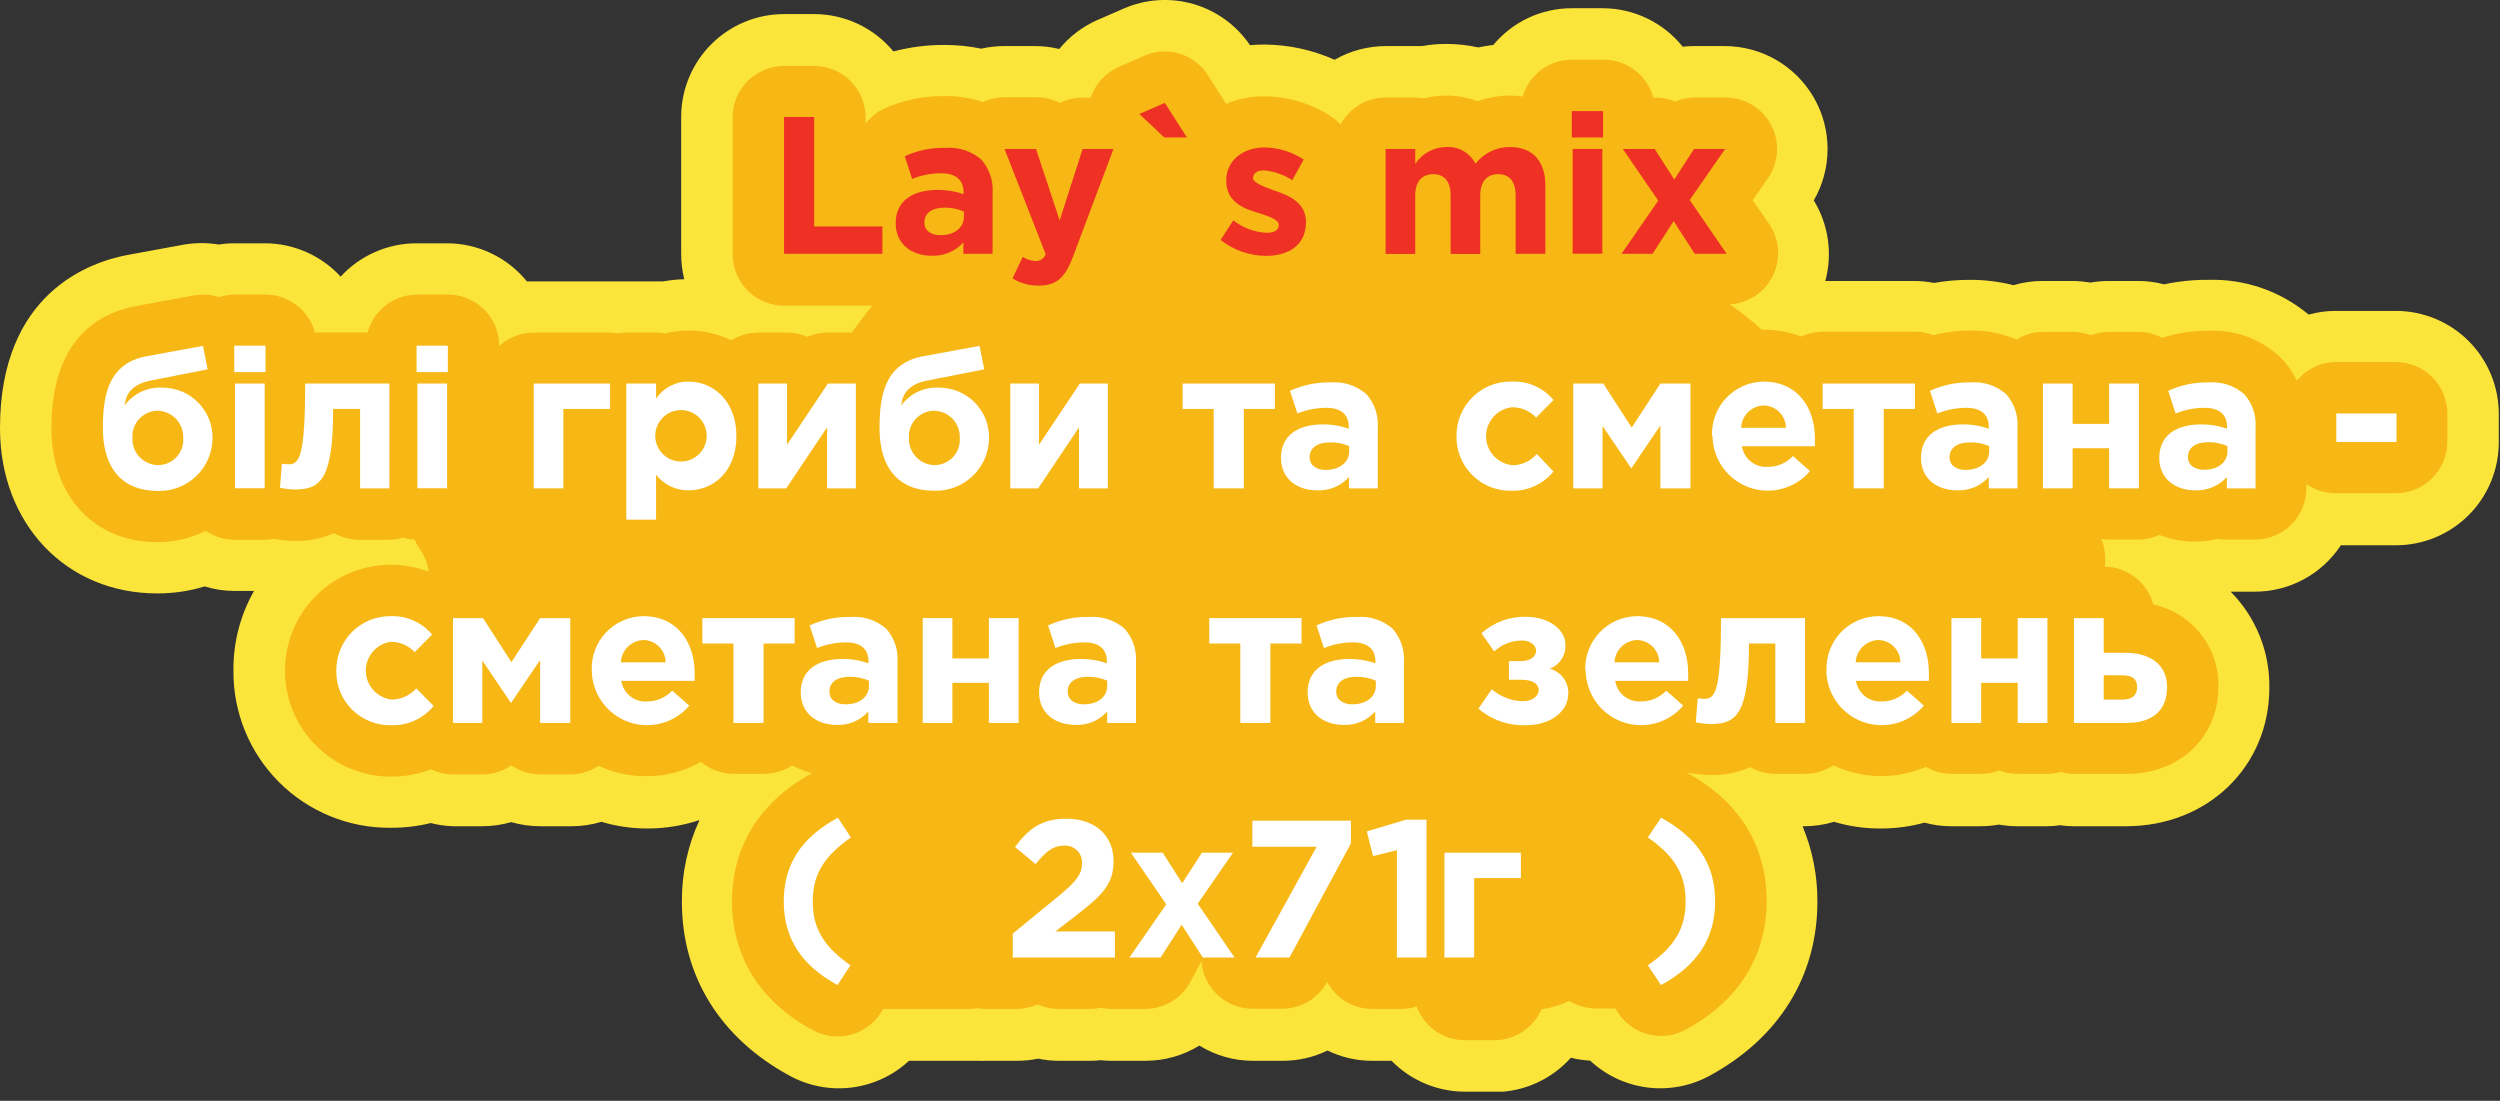 <svg width="243" height="107" viewBox="0 0 243 107" fill="none" xmlns="http://www.w3.org/2000/svg">
<rect x="0" y="0" width="243" height="107" fill="#333333" stroke="none"/>
<g clip-path="url(#clip0)">
<path d="M142.41 106.11C141.079 106.111 139.76 105.846 138.532 105.331C137.305 104.816 136.192 104.061 135.26 103.11H133.4C131.886 103.116 130.391 102.774 129.03 102.11C127.669 102.774 126.174 103.116 124.66 103.11H121.78C119.943 103.11 118.142 102.597 116.58 101.63C115.004 102.599 113.19 103.111 111.34 103.11H108C107.666 103.109 107.332 103.089 107 103.05C106.668 103.089 106.334 103.109 106 103.11H102.91C102.238 103.107 101.568 103.037 100.91 102.9C100.232 103.041 99.542 103.111 98.85 103.11H95.85C95.59 103.125 95.33 103.125 95.07 103.11C94.85 103.11 94.61 103.11 94.35 103.11H88.35C86.816 104.535 84.873 105.443 82.795 105.705C80.718 105.967 78.61 105.57 76.77 104.57C70 100.9 66.28 94.89 66.28 87.65C66.257 84.909 66.841 82.198 67.99 79.71C66.378 80.249 64.69 80.526 62.99 80.53C61.456 80.538 59.93 80.32 58.46 79.88C57.526 80.163 56.556 80.308 55.58 80.31H52.5C51.549 80.308 50.603 80.174 49.69 79.91C48.777 80.174 47.831 80.308 46.88 80.31H44C43.281 80.285 42.566 80.181 41.87 80C40.6 80.31 39.297 80.465 37.99 80.46C35.975 80.481 33.976 80.1 32.11 79.339C30.244 78.578 28.549 77.451 27.123 76.026C25.698 74.602 24.572 72.906 23.811 71.04C23.05 69.174 22.669 67.175 22.69 65.16C22.666 62.456 23.356 59.793 24.69 57.44H22.84C21.84 57.445 20.845 57.297 19.89 57C18.409 57.453 16.869 57.682 15.32 57.68C6.44 57.7 0 50.93 0 41.62C0 28.48 8.72 25.46 12.46 24.77L17.91 23.77C19.022 23.584 20.158 23.584 21.27 23.77C21.766 23.69 22.268 23.65 22.77 23.65H25.77C27.151 23.654 28.516 23.944 29.779 24.502C31.043 25.059 32.176 25.872 33.11 26.89C34.044 25.872 35.178 25.059 36.441 24.502C37.704 23.944 39.069 23.654 40.45 23.65H43.45C44.937 23.651 46.406 23.983 47.748 24.624C49.09 25.264 50.273 26.195 51.21 27.35H51.8H59.3C59.58 27.35 59.85 27.35 60.09 27.35C60.33 27.35 60.6 27.35 60.88 27.35H63.77C63.997 27.35 64.227 27.35 64.46 27.35C65.137 27.23 65.822 27.16 66.51 27.14C66.313 26.345 66.213 25.529 66.21 24.71V11.37C66.21 8.718 67.264 6.174 69.139 4.299C71.014 2.424 73.558 1.37 76.21 1.37H79.14C80.612 1.371 82.065 1.697 83.396 2.325C84.727 2.952 85.903 3.866 86.84 5C88.472 4.571 90.153 4.359 91.84 4.37C93.026 4.367 94.209 4.487 95.37 4.73C96.095 4.566 96.836 4.482 97.58 4.48H100.64C101.405 4.48 102.167 4.571 102.91 4.75H102.97C103.973 3.528 105.251 2.562 106.7 1.93L109.23 0.83C111.369 -0.101 113.767 -0.255 116.008 0.395C118.248 1.045 120.191 2.458 121.5 4.39C121.96 4.35 122.42 4.33 122.88 4.33C125.238 4.342 127.568 4.846 129.72 5.81C131.241 4.936 132.966 4.477 134.72 4.48H137.6H138.2C138.996 4.339 139.802 4.269 140.61 4.27C141.643 4.272 142.672 4.386 143.68 4.61C144.173 4.51 144.663 4.43 145.15 4.37C146.081 3.25 147.247 2.35 148.566 1.733C149.885 1.116 151.324 0.797 152.78 0.8H155.78C157.274 0.803 158.748 1.14 160.094 1.787C161.441 2.435 162.625 3.375 163.56 4.54C163.912 4.5 164.266 4.48 164.62 4.48H167.62C169.377 4.477 171.104 4.936 172.627 5.812C174.15 6.689 175.415 7.951 176.295 9.471C177.175 10.992 177.639 12.718 177.64 14.475C177.641 16.232 177.179 17.958 176.3 19.48C177.009 20.64 177.474 21.933 177.667 23.28C177.86 24.626 177.776 25.997 177.42 27.31H186.07C186.708 27.314 187.344 27.377 187.97 27.5C189.129 27.298 190.303 27.198 191.48 27.2C192.906 27.196 194.327 27.371 195.71 27.72C196.619 27.449 197.562 27.311 198.51 27.31H201.4C201.997 27.313 202.592 27.367 203.18 27.47C203.764 27.366 204.357 27.313 204.95 27.31H207.84C208.688 27.309 209.531 27.42 210.35 27.64C211.76 27.337 213.198 27.189 214.64 27.2C218.197 27.093 221.67 28.296 224.4 30.58C225.256 30.339 226.141 30.218 227.03 30.22H232.88C235.532 30.22 238.076 31.274 239.951 33.149C241.826 35.024 242.88 37.568 242.88 40.22V43C242.88 44.313 242.621 45.614 242.119 46.827C241.616 48.04 240.88 49.142 239.951 50.071C239.022 51 237.92 51.736 236.707 52.239C235.494 52.741 234.193 53 232.88 53H227.53C226.621 54.385 225.382 55.521 223.924 56.309C222.467 57.096 220.836 57.509 219.18 57.51H216.82C218.036 58.739 218.995 60.197 219.641 61.801C220.287 63.405 220.606 65.121 220.58 66.85C220.58 74.52 214.58 80.31 206.66 80.31H201.53C201.098 80.311 200.667 80.277 200.24 80.21C199.813 80.277 199.382 80.311 198.95 80.31H196.06C195.467 80.307 194.874 80.254 194.29 80.15C193.702 80.253 193.107 80.307 192.51 80.31H189.62C188.755 80.309 187.894 80.191 187.06 79.96C185.672 80.342 184.239 80.534 182.8 80.53C181.266 80.538 179.74 80.319 178.27 79.88C177.336 80.163 176.366 80.308 175.39 80.31H175.21C176.178 82.635 176.667 85.132 176.65 87.65C176.65 94.89 172.92 100.9 166.16 104.57C164.316 105.572 162.203 105.968 160.121 105.702C158.039 105.437 156.094 104.523 154.56 103.09C153.929 103.062 153.302 102.968 152.69 102.81C151.753 103.859 150.605 104.699 149.321 105.275C148.038 105.851 146.647 106.149 145.24 106.15L142.41 106.11Z" fill="#FCE53B"/>
<path d="M84.7 80.7C84.008 80.752 83.312 80.665 82.653 80.445C81.995 80.226 81.386 79.877 80.863 79.42C80.34 78.963 79.914 78.407 79.608 77.784C79.302 77.161 79.123 76.483 79.081 75.79C79.039 75.097 79.135 74.402 79.364 73.747C79.593 73.091 79.95 72.488 80.415 71.971C80.879 71.455 81.441 71.036 82.069 70.739C82.696 70.442 83.376 70.272 84.07 70.24H84.41H84.6H85.65C86.818 70.242 87.949 70.652 88.846 71.4C89.743 72.148 90.35 73.186 90.561 74.335C90.773 75.484 90.575 76.67 90.003 77.689C89.431 78.707 88.521 79.493 87.43 79.91C87.272 79.97 87.119 80.04 86.97 80.12C86.27 80.491 85.492 80.689 84.7 80.7V80.7Z" fill="#F7B714"/>
<path d="M155.25 85.55C154.578 85.55 153.913 85.415 153.294 85.152C152.676 84.889 152.117 84.504 151.65 84.02C151.241 83.591 150.747 83.251 150.2 83.022C149.652 82.793 149.063 82.68 148.47 82.69C148.133 82.695 147.797 82.739 147.47 82.82C147.071 82.92 146.661 82.971 146.25 82.97C145.948 82.968 145.647 82.942 145.35 82.89H142.56H142.44C141.923 82.97 141.397 82.97 140.88 82.89H140.76H133.4C132.931 83.427 132.353 83.857 131.705 84.151C131.057 84.446 130.353 84.599 129.64 84.6C129.053 84.605 128.471 84.503 127.92 84.3C126.974 83.949 126.156 83.32 125.574 82.495C124.993 81.671 124.674 80.689 124.66 79.68C123.629 79.476 122.688 78.953 121.971 78.184C121.254 77.415 120.798 76.439 120.668 75.396C120.537 74.353 120.738 73.296 121.243 72.373C121.748 71.451 122.531 70.712 123.48 70.26H123.57C124.323 69.77 125.194 69.492 126.091 69.455C126.989 69.418 127.88 69.624 128.67 70.05C129.262 70.362 129.922 70.52 130.59 70.51C130.967 70.514 131.344 70.471 131.71 70.38C132.088 70.297 132.473 70.253 132.86 70.25C133.128 70.249 133.396 70.272 133.66 70.32H136.46C136.833 69.711 137.332 69.189 137.924 68.788C138.515 68.388 139.186 68.119 139.89 68C140.165 67.96 140.442 67.94 140.72 67.94C141.864 67.922 142.979 68.296 143.88 69C145.146 70.003 146.726 70.524 148.34 70.47C149.309 70.495 150.265 70.238 151.09 69.73C151.886 69.212 152.812 68.932 153.761 68.921C154.711 68.91 155.643 69.17 156.45 69.67C157.195 70.116 158.034 70.383 158.9 70.45C159.911 70.538 160.872 70.932 161.654 71.579C162.435 72.227 163.002 73.096 163.278 74.073C163.553 75.05 163.525 76.088 163.197 77.048C162.869 78.008 162.256 78.846 161.44 79.45L160.17 81.36C159.97 82.52 159.367 83.573 158.467 84.332C157.567 85.091 156.428 85.508 155.25 85.51V85.55Z" fill="#F7B714"/>
<path d="M148.34 75.49C150.278 75.515 152.182 74.977 153.82 73.94C155.238 74.809 156.842 75.326 158.5 75.45C158.021 75.797 157.607 76.227 157.28 76.72L156 78.64C155.617 79.217 155.358 79.868 155.24 80.55C154.364 79.637 153.311 78.912 152.145 78.42C150.98 77.928 149.725 77.68 148.46 77.69C147.698 77.687 146.939 77.781 146.2 77.97C145.901 77.909 145.596 77.879 145.29 77.88H142.4C142.135 77.886 141.871 77.913 141.61 77.96C141.349 77.913 141.085 77.886 140.82 77.88H133.4C132.69 77.885 131.99 78.041 131.345 78.337C130.7 78.634 130.126 79.064 129.66 79.6C129.644 78.459 129.239 77.358 128.512 76.48C127.784 75.601 126.778 74.998 125.66 74.77C125.894 74.66 126.121 74.537 126.34 74.4C127.66 75.104 129.134 75.469 130.63 75.46C131.394 75.461 132.156 75.374 132.9 75.2C133.168 75.244 133.439 75.267 133.71 75.27H136.5C137.354 75.267 138.192 75.046 138.936 74.628C139.68 74.21 140.305 73.608 140.75 72.88C142.899 74.607 145.583 75.53 148.34 75.49V75.49Z" fill="#F7B714"/>
<path d="M119.63 80.36C118.819 80.362 118.019 80.166 117.3 79.79H117.24H112.5C111.362 79.795 110.257 79.412 109.366 78.704C108.476 77.996 107.853 77.006 107.601 75.896C107.35 74.787 107.484 73.625 107.982 72.602C108.48 71.579 109.312 70.756 110.34 70.27V67.06C110.34 65.734 110.867 64.462 111.804 63.525C112.742 62.587 114.014 62.06 115.34 62.06C116.107 62.059 116.864 62.237 117.55 62.58L117.76 62.69C118.595 63.104 119.297 63.742 119.788 64.534C120.28 65.325 120.54 66.239 120.54 67.17V70.29C121.684 70.408 122.752 70.916 123.565 71.728C124.377 72.541 124.885 73.61 125.003 74.753C125.12 75.897 124.84 77.046 124.209 78.007C123.578 78.968 122.636 79.683 121.54 80.03L121.06 80.17C120.595 80.302 120.113 80.366 119.63 80.36V80.36Z" fill="#F7B714"/>
<path d="M100.92 83.26C100.261 83.263 99.608 83.134 99 82.88H97.1C96.367 82.88 95.643 82.718 94.98 82.407C94.316 82.096 93.729 81.643 93.26 81.08C92.797 80.544 92.2 80.14 91.53 79.91C90.477 79.533 89.581 78.813 88.984 77.867C88.388 76.92 88.127 75.801 88.242 74.688C88.358 73.575 88.843 72.533 89.62 71.728C90.397 70.924 91.422 70.403 92.53 70.25H92.61C93.725 69.83 94.955 69.83 96.07 70.25H99C99.65 69.954 100.356 69.8 101.07 69.8C101.7 69.796 102.325 69.915 102.91 70.15C103.41 70.346 103.943 70.444 104.48 70.44H104.86H105.26C106.372 70.429 107.456 70.788 108.341 71.462C109.225 72.136 109.86 73.085 110.144 74.16C110.429 75.235 110.347 76.374 109.912 77.398C109.476 78.421 108.712 79.27 107.74 79.81C107.361 80.727 106.717 81.511 105.891 82.062C105.064 82.612 104.093 82.904 103.1 82.9H102.82C102.217 83.146 101.571 83.268 100.92 83.26V83.26Z" fill="#F7B714"/>
<path d="M232.94 35.19H227.09C226.357 35.189 225.634 35.351 224.971 35.664C224.309 35.977 223.724 36.433 223.26 37C222.858 36.173 222.325 35.416 221.68 34.76C220.751 33.874 219.651 33.185 218.448 32.736C217.245 32.288 215.963 32.088 214.68 32.15C213.145 32.127 211.618 32.361 210.16 32.84C209.458 32.465 208.676 32.266 207.88 32.26H205C204.395 32.262 203.795 32.374 203.23 32.59C202.662 32.373 202.058 32.261 201.45 32.26H198.56C197.655 32.271 196.771 32.526 196 33C194.604 32.402 193.098 32.105 191.58 32.13C190.349 32.121 189.122 32.272 187.93 32.58C187.369 32.36 186.773 32.245 186.17 32.24H177.17C176.451 32.245 175.741 32.406 175.09 32.71C173.926 32.273 172.693 32.049 171.45 32.05H171.25C170.266 31.162 169.223 30.34 168.13 29.59C169.008 29.538 169.857 29.256 170.591 28.771C171.325 28.287 171.918 27.617 172.311 26.83C172.703 26.043 172.881 25.166 172.827 24.288C172.772 23.41 172.487 22.562 172 21.83L170.36 19.46L171.84 17.33C172.36 16.58 172.665 15.702 172.722 14.79C172.779 13.879 172.585 12.97 172.161 12.161C171.738 11.352 171.101 10.675 170.32 10.202C169.539 9.729 168.643 9.48 167.73 9.48H164.73C164.075 9.482 163.426 9.611 162.82 9.86C162.213 9.613 161.565 9.484 160.91 9.48H160.7C160.411 8.425 159.784 7.494 158.916 6.829C158.047 6.164 156.984 5.803 155.89 5.8H152.89C151.795 5.779 150.724 6.118 149.841 6.765C148.957 7.412 148.311 8.33 148 9.38C147.592 9.325 147.181 9.294 146.77 9.29C145.693 9.287 144.623 9.473 143.61 9.84C142.636 9.472 141.602 9.285 140.56 9.29C139.835 9.287 139.112 9.378 138.41 9.56C138.126 9.508 137.838 9.481 137.55 9.48H134.67C133.775 9.484 132.897 9.728 132.128 10.187C131.359 10.646 130.728 11.304 130.3 12.09C130.045 11.816 129.76 11.571 129.45 11.36C127.497 10.069 125.211 9.374 122.87 9.36C121.603 9.353 120.348 9.601 119.18 10.09L117.43 7.34C116.982 6.627 116.361 6.039 115.625 5.63C114.889 5.221 114.062 5.004 113.22 5C112.531 4.996 111.849 5.139 111.22 5.42L108.74 6.5C108.101 6.782 107.527 7.194 107.057 7.711C106.587 8.228 106.23 8.837 106.01 9.5H105.23C104.458 9.492 103.695 9.663 103 10C102.297 9.64 101.519 9.452 100.73 9.45H97.63C96.908 9.454 96.195 9.614 95.54 9.92C94.365 9.522 93.131 9.326 91.89 9.34C89.823 9.303 87.773 9.727 85.89 10.58C85.208 10.917 84.61 11.402 84.14 12V11.41C84.14 10.084 83.613 8.812 82.675 7.875C81.738 6.937 80.466 6.41 79.14 6.41H76.21C74.884 6.41 73.612 6.937 72.674 7.875C71.737 8.812 71.21 10.084 71.21 11.41V24.71C71.21 26.036 71.737 27.308 72.674 28.246C73.612 29.183 74.884 29.71 76.21 29.71H84.79C84.09 30.55 83.44 31.43 82.79 32.32H80.47C79.783 32.322 79.103 32.462 78.47 32.73C77.839 32.457 77.158 32.318 76.47 32.32H73.71C72.783 32.326 71.876 32.589 71.09 33.08C69.796 32.454 68.377 32.129 66.94 32.13C66.178 32.127 65.418 32.221 64.68 32.41C64.38 32.349 64.076 32.319 63.77 32.32H60.88C60.615 32.326 60.351 32.353 60.09 32.4C59.829 32.353 59.565 32.326 59.3 32.32H51.88C50.639 32.326 49.446 32.793 48.53 33.63C48.53 32.304 48.003 31.032 47.066 30.095C46.128 29.157 44.856 28.63 43.53 28.63H40.53C39.438 28.635 38.377 28.997 37.511 29.662C36.644 30.326 36.018 31.257 35.73 32.31H30.61C30.322 31.257 29.696 30.326 28.829 29.662C27.963 28.997 26.902 28.635 25.81 28.63H22.81C22.3 28.635 21.794 28.719 21.31 28.88C20.813 28.717 20.293 28.632 19.77 28.63C19.465 28.632 19.161 28.659 18.86 28.71L13.41 29.71C9.55 30.39 5 33 5 41.62C5 48.24 9.15 52.7 15.32 52.7C16.944 52.697 18.545 52.321 20 51.6C20.823 52.168 21.8 52.471 22.8 52.47H25.69C25.976 52.466 26.26 52.436 26.54 52.38C27.234 52.501 27.936 52.568 28.64 52.58C29.957 52.61 31.264 52.351 32.47 51.82C33.217 52.244 34.061 52.468 34.92 52.47H37.81C38.271 52.463 38.728 52.392 39.17 52.26C39.539 52.364 39.918 52.428 40.3 52.45C40.387 52.668 40.491 52.878 40.61 53.08C41.045 53.657 41.374 54.307 41.58 55C41.58 55.19 41.64 55.37 41.67 55.56C40.496 55.121 39.253 54.895 38 54.89C35.268 54.89 32.648 55.975 30.717 57.907C28.785 59.839 27.7 62.458 27.7 65.19C27.7 67.922 28.785 70.542 30.717 72.473C32.648 74.405 35.268 75.49 38 75.49C39.336 75.501 40.663 75.261 41.91 74.78C42.575 75.099 43.303 75.266 44.04 75.27H46.89C47.893 75.268 48.872 74.965 49.7 74.4C50.528 74.965 51.507 75.268 52.51 75.27H55.44C56.415 75.266 57.367 74.978 58.18 74.44C59.641 75.122 61.238 75.463 62.85 75.44C64.703 75.458 66.526 74.978 68.13 74.05C69.019 74.796 70.14 75.21 71.3 75.22H74.23C75.214 75.225 76.177 74.94 77 74.4C77.607 74.727 78.252 74.979 78.92 75.15C72.5 78.69 71.15 83.87 71.15 87.61C71.15 91.35 72.51 96.61 79.02 100.14C80.118 100.736 81.399 100.899 82.612 100.597C83.824 100.295 84.879 99.551 85.57 98.51L85.87 98.07H94.25C94.501 98.064 94.752 98.041 95 98C95.265 98.043 95.532 98.067 95.8 98.07H98.8C99.51 98.067 100.211 97.917 100.86 97.63C101.49 97.912 102.17 98.061 102.86 98.07H106C106.337 98.064 106.672 98.024 107 97.95C107.328 98.024 107.663 98.064 108 98.07H111.3C112.205 98.07 113.094 97.825 113.87 97.36C114.647 96.895 115.283 96.228 115.71 95.43L116.77 93.43C116.866 94.689 117.435 95.865 118.362 96.722C119.29 97.579 120.507 98.054 121.77 98.05H124.65C125.541 98.044 126.414 97.799 127.179 97.342C127.944 96.885 128.572 96.232 129 95.45C129.427 96.238 130.057 96.898 130.826 97.359C131.595 97.819 132.474 98.065 133.37 98.07H136.26C136.749 98.063 137.235 97.982 137.7 97.83C138.051 98.79 138.688 99.618 139.525 100.205C140.362 100.791 141.358 101.107 142.38 101.11H145.27C146.239 101.106 147.186 100.82 147.995 100.287C148.805 99.755 149.442 98.998 149.83 98.11C150.769 97.974 151.683 97.698 152.54 97.29C153.307 97.762 154.189 98.014 155.09 98.02H157L157.29 98.46C157.981 99.501 159.036 100.245 160.248 100.547C161.461 100.849 162.742 100.686 163.84 100.09C170.35 96.55 171.72 91.33 171.72 87.56C171.72 83.79 170.36 78.56 163.89 75.07C164.677 75.229 165.477 75.316 166.28 75.33C167.6 75.359 168.91 75.1 170.12 74.57C170.867 74.994 171.711 75.217 172.57 75.22H175.46C176.435 75.216 177.387 74.928 178.2 74.39C179.604 75.052 181.132 75.408 182.684 75.434C184.236 75.459 185.775 75.155 187.2 74.54C187.949 74.98 188.801 75.215 189.67 75.22H192.56C193.168 75.218 193.771 75.106 194.34 74.89C194.905 75.106 195.505 75.218 196.11 75.22H199C199.436 75.213 199.87 75.149 200.29 75.03C200.71 75.149 201.144 75.213 201.58 75.22H206.71C211.88 75.22 215.63 71.66 215.63 66.76C215.671 64.898 215.061 63.081 213.906 61.62C212.75 60.16 211.121 59.148 209.3 58.76C209.018 57.719 208.407 56.798 207.558 56.133C206.709 55.468 205.668 55.095 204.59 55.07C204.709 54.16 204.595 53.235 204.26 52.38C204.504 52.424 204.752 52.447 205 52.45H207.89C208.582 52.441 209.264 52.284 209.89 51.99C210.977 52.425 212.139 52.646 213.31 52.64C214.074 52.642 214.836 52.554 215.58 52.38C215.848 52.424 216.119 52.447 216.39 52.45H219.18C220.506 52.45 221.778 51.923 222.716 50.986C223.653 50.048 224.18 48.776 224.18 47.45V47.05C225.017 47.63 226.012 47.941 227.03 47.94H232.88C234.206 47.94 235.478 47.413 236.416 46.476C237.353 45.538 237.88 44.266 237.88 42.94V40.19C237.88 38.874 237.362 37.612 236.437 36.676C235.512 35.74 234.256 35.206 232.94 35.19Z" fill="#F7B714"/>
<path d="M84.7 75.7C84.501 75.532 84.291 75.379 84.07 75.24C84.18 75.24 84.29 75.24 84.4 75.24H85.65C85.322 75.369 85.005 75.523 84.7 75.7Z" fill="#F7B714"/>
<path d="M120.11 75.22L119.63 75.36C118.915 74.98 118.119 74.778 117.31 74.77H112.5C113.353 74.366 114.074 73.729 114.58 72.933C115.086 72.137 115.356 71.213 115.36 70.27V67L115.56 67.11V70.23C115.557 71.48 116.023 72.686 116.865 73.609C117.708 74.533 118.865 75.108 120.11 75.22V75.22Z" fill="#F7B714"/>
<path d="M96.121 75.27H99.001C99.712 75.269 100.415 75.112 101.06 74.81C102.147 75.247 103.309 75.468 104.48 75.46C104.76 75.46 105.04 75.46 105.32 75.46C104.321 76.006 103.537 76.878 103.1 77.93H102.82C102.165 77.934 101.517 78.063 100.91 78.31C100.308 78.044 99.659 77.898 99.001 77.88H97.1C96.07 76.663 94.734 75.741 93.231 75.21C93.609 75.162 93.982 75.071 94.341 74.94C94.909 75.157 95.512 75.269 96.121 75.27V75.27Z" fill="#F7B714"/>
<path d="M76.21 11.37H79.14V22.01H85.77V24.67H76.21V11.37Z" fill="#EE3124"/>
<path d="M87.06 21.7C87.06 19.48 88.75 18.46 91.17 18.46C92.017 18.455 92.859 18.593 93.66 18.87V18.7C93.66 17.5 92.91 16.84 91.47 16.84C90.506 16.841 89.552 17.028 88.66 17.39L87.94 15.19C89.191 14.61 90.561 14.329 91.94 14.37C93.192 14.279 94.429 14.689 95.38 15.51C95.769 15.951 96.067 16.466 96.256 17.024C96.445 17.582 96.521 18.172 96.48 18.76V24.67H93.64V23.56C93.253 23.989 92.777 24.328 92.244 24.553C91.712 24.777 91.137 24.882 90.56 24.86C88.64 24.86 87.06 23.75 87.06 21.7Z" fill="#EE3124"/>
<path d="M93.69 21.08V20.56C93.109 20.308 92.483 20.179 91.85 20.18C90.62 20.18 89.85 20.68 89.85 21.63C89.85 22.41 90.49 22.86 91.42 22.86C92.78 22.86 93.69 22.12 93.69 21.08Z" fill="#F7B714"/>
<path d="M98.41 27.06L99.41 24.97C99.778 25.207 100.202 25.345 100.64 25.37C100.855 25.383 101.069 25.325 101.249 25.206C101.43 25.087 101.567 24.913 101.64 24.71L97.64 14.48H100.7L103 21.42L105.23 14.48H108.23L104.31 24.91C103.54 26.98 102.7 27.76 100.97 27.76C100.067 27.775 99.179 27.532 98.41 27.06V27.06Z" fill="#EE3124"/>
<path d="M110.74 11.08L113.22 10L115.37 13.36H113.17L110.74 11.08Z" fill="#EE3124"/>
<path d="M118.64 23.32L119.88 21.42C120.801 22.142 121.921 22.565 123.09 22.63C123.92 22.63 124.3 22.33 124.3 21.84C124.3 21.35 123.3 21 122.19 20.66C120.77 20.24 119.19 19.58 119.19 17.56C119.19 15.54 120.87 14.33 122.92 14.33C124.273 14.353 125.592 14.762 126.72 15.51L125.61 17.51C124.783 16.976 123.84 16.65 122.86 16.56C122.16 16.56 121.8 16.87 121.8 17.31C121.8 17.75 122.8 18.14 123.87 18.52C125.29 19 126.94 19.68 126.94 21.58C126.94 23.84 125.25 24.87 123.05 24.87C121.448 24.862 119.894 24.316 118.64 23.32V23.32Z" fill="#EE3124"/>
<path d="M134.68 14.48H137.56V15.93C137.887 15.432 138.332 15.022 138.855 14.736C139.378 14.45 139.964 14.297 140.56 14.29C141.142 14.252 141.723 14.386 142.231 14.673C142.739 14.961 143.152 15.391 143.42 15.91C143.816 15.401 144.325 14.99 144.905 14.709C145.486 14.428 146.124 14.284 146.77 14.29C148.91 14.29 150.21 15.59 150.21 18.04V24.67H147.32V19C147.32 17.63 146.71 16.93 145.63 16.93C144.55 16.93 143.88 17.63 143.88 19V24.68H141V19C141 17.63 140.39 16.93 139.31 16.93C138.23 16.93 137.56 17.63 137.56 19V24.68H134.68V14.48Z" fill="#EE3124"/>
<path d="M155.82 10.8H152.78V13.36H155.82V10.8Z" fill="#EE3124"/>
<path d="M155.75 14.48H152.86V24.66H155.75V14.48Z" fill="#EE3124"/>
<path d="M161.18 19.5L157.74 14.48H160.84L162.74 17.45L164.66 14.48H167.68L164.24 19.44L167.83 24.67H164.73L162.68 21.49L160.63 24.67H157.61L161.18 19.5Z" fill="#EE3124"/>
<path d="M10 41.62C10 38.56 10.46 35.31 14.27 34.62L19.73 33.62L20.18 35.9L14.6 37C12.72 37.38 12.2 38.43 12.13 39.39C12.554 38.818 13.115 38.361 13.762 38.063C14.408 37.764 15.119 37.632 15.83 37.68C16.469 37.683 17.1 37.811 17.689 38.059C18.278 38.306 18.812 38.667 19.261 39.122C19.709 39.576 20.064 40.115 20.304 40.706C20.544 41.298 20.665 41.931 20.66 42.57C20.658 43.262 20.517 43.946 20.245 44.583C19.973 45.219 19.577 45.794 19.079 46.274C18.581 46.755 17.992 47.13 17.346 47.378C16.7 47.627 16.011 47.743 15.32 47.72C11.88 47.7 10 45.53 10 41.62Z" fill="white"/>
<path d="M17.81 42.58C17.823 42.241 17.769 41.903 17.651 41.586C17.533 41.268 17.353 40.977 17.121 40.73C16.889 40.482 16.611 40.283 16.302 40.144C15.993 40.005 15.659 39.929 15.32 39.92C14.982 39.925 14.648 39.998 14.339 40.136C14.03 40.274 13.752 40.474 13.523 40.723C13.293 40.972 13.117 41.265 13.005 41.584C12.893 41.903 12.847 42.242 12.87 42.58C12.857 42.917 12.911 43.254 13.03 43.57C13.148 43.886 13.329 44.175 13.561 44.42C13.793 44.665 14.072 44.861 14.381 44.997C14.69 45.132 15.023 45.205 15.36 45.21C15.697 45.209 16.03 45.139 16.339 45.005C16.648 44.87 16.926 44.673 17.156 44.427C17.386 44.18 17.562 43.889 17.675 43.571C17.787 43.254 17.833 42.916 17.81 42.58V42.58Z" fill="#F7B714"/>
<path d="M25.809 33.6H22.77V36.17H25.809V33.6Z" fill="white"/>
<path d="M25.73 37.28H22.84V47.46H25.73V37.28Z" fill="white"/>
<path d="M37.85 37.28V47.47H35V39.75H32.38C32.38 46.5 31.22 47.58 28.68 47.58C28.186 47.568 27.694 47.511 27.21 47.41L27.4 45.07C27.602 45.1 27.806 45.12 28.01 45.13C29.09 45.13 29.66 44.5 29.66 37.28H37.85Z" fill="white"/>
<path d="M43.53 33.6H40.49V36.17H43.53V33.6Z" fill="white"/>
<path d="M43.46 37.28H40.57V47.46H43.46V37.28Z" fill="white"/>
<path d="M54.76 39.75V47.47H51.88V37.28H59.3V39.75H54.76Z" fill="white"/>
<path d="M60.88 37.28H63.77V38.75C64.117 38.23 64.59 37.806 65.144 37.516C65.697 37.226 66.315 37.08 66.94 37.09C69.32 37.09 71.58 38.96 71.58 42.39C71.58 45.82 69.35 47.66 66.94 47.66C66.33 47.671 65.725 47.539 65.175 47.275C64.625 47.011 64.144 46.623 63.77 46.14V50.51H60.88V37.28Z" fill="white"/>
<path d="M68.69 42.36C68.69 41.697 68.427 41.061 67.958 40.592C67.489 40.123 66.853 39.86 66.19 39.86C65.527 39.86 64.891 40.123 64.423 40.592C63.954 41.061 63.69 41.697 63.69 42.36C63.69 43.023 63.954 43.659 64.423 44.128C64.891 44.596 65.527 44.86 66.19 44.86C66.853 44.86 67.489 44.596 67.958 44.128C68.427 43.659 68.69 43.023 68.69 42.36V42.36Z" fill="#F7B714"/>
<path d="M83.19 47.47H80.39V41.54L76.42 47.47H73.71V37.28H76.5V43.23L80.47 37.28H83.19V47.47Z" fill="white"/>
<path d="M85.49 41.62C85.49 38.56 85.94 35.31 89.76 34.62L95.21 33.62L95.67 35.9L90.08 37C88.2 37.38 87.69 38.43 87.61 39.39C88.037 38.818 88.599 38.361 89.248 38.063C89.896 37.764 90.608 37.632 91.32 37.68C91.958 37.683 92.59 37.812 93.178 38.059C93.766 38.307 94.299 38.668 94.748 39.122C95.195 39.577 95.549 40.115 95.788 40.707C96.027 41.299 96.147 41.932 96.14 42.57C96.135 43.26 95.992 43.942 95.719 44.576C95.447 45.21 95.05 45.783 94.552 46.261C94.054 46.739 93.466 47.113 92.822 47.36C92.177 47.607 91.49 47.723 90.8 47.7C87.37 47.7 85.49 45.53 85.49 41.62Z" fill="white"/>
<path d="M93.29 42.58C93.304 42.241 93.251 41.902 93.133 41.584C93.016 41.266 92.835 40.974 92.604 40.727C92.372 40.479 92.093 40.28 91.783 40.141C91.473 40.003 91.139 39.928 90.8 39.92C90.461 39.925 90.127 39.998 89.818 40.136C89.509 40.274 89.231 40.474 89.002 40.723C88.773 40.972 88.597 41.265 88.485 41.584C88.372 41.903 88.326 42.242 88.35 42.58C88.338 42.917 88.393 43.253 88.512 43.568C88.631 43.883 88.812 44.172 89.043 44.417C89.275 44.661 89.553 44.858 89.862 44.994C90.17 45.13 90.502 45.203 90.84 45.21C91.177 45.209 91.51 45.139 91.819 45.005C92.128 44.87 92.406 44.673 92.635 44.427C92.865 44.18 93.042 43.889 93.154 43.571C93.267 43.254 93.313 42.916 93.29 42.58V42.58Z" fill="#F7B714"/>
<path d="M107.68 47.47H104.88V41.54L100.91 47.47H98.2V37.28H100.99V43.23L104.96 37.28H107.68V47.47Z" fill="white"/>
<path d="M123.92 39.75H120.9V47.47H117.97V39.75H114.95V37.28H123.92V39.75Z" fill="white"/>
<path d="M124.51 44.5C124.51 42.28 126.2 41.25 128.61 41.25C129.458 41.246 130.3 41.388 131.1 41.67V41.5C131.1 40.3 130.36 39.64 128.92 39.64C127.957 39.642 127.003 39.828 126.11 40.19L125.38 37.99C126.633 37.414 128.001 37.133 129.38 37.17C129.998 37.123 130.62 37.2 131.209 37.396C131.798 37.592 132.342 37.902 132.81 38.31C133.203 38.749 133.504 39.264 133.695 39.822C133.886 40.38 133.962 40.971 133.92 41.56V47.47H131.12V46.37C130.728 46.803 130.245 47.144 129.705 47.367C129.166 47.59 128.583 47.69 128 47.66C126.09 47.66 124.51 46.55 124.51 44.5Z" fill="white"/>
<path d="M131.14 43.88V43.36C130.559 43.11 129.932 42.987 129.3 43C128.06 43 127.3 43.5 127.3 44.45C127.3 45.23 127.95 45.68 128.88 45.68C130.23 45.66 131.14 44.92 131.14 43.88Z" fill="#F7B714"/>
<path d="M141.57 42.39C141.562 41.688 141.695 40.992 141.961 40.343C142.227 39.693 142.62 39.104 143.118 38.61C143.617 38.115 144.209 37.726 144.86 37.465C145.511 37.204 146.209 37.076 146.91 37.09C147.684 37.051 148.456 37.192 149.166 37.503C149.876 37.814 150.504 38.285 151 38.88L149.31 40.59C149.007 40.264 148.638 40.005 148.228 39.833C147.818 39.661 147.375 39.578 146.93 39.59C146.234 39.675 145.595 40.016 145.135 40.546C144.676 41.076 144.43 41.758 144.445 42.459C144.46 43.16 144.735 43.831 145.216 44.341C145.698 44.851 146.351 45.164 147.05 45.22C147.493 45.21 147.929 45.108 148.33 44.92C148.731 44.732 149.089 44.463 149.38 44.13L151 45.83C150.5 46.444 149.863 46.932 149.141 47.257C148.419 47.581 147.631 47.733 146.84 47.7C146.143 47.707 145.451 47.574 144.806 47.309C144.161 47.044 143.576 46.652 143.084 46.157C142.593 45.662 142.206 45.074 141.946 44.427C141.686 43.78 141.558 43.087 141.57 42.39V42.39Z" fill="white"/>
<path d="M152.92 37.28H155.84L158.6 41.56L161.39 37.28H164.31V47.47H161.39V41.35L158.56 45.53L155.77 41.41V47.47H152.92V37.28Z" fill="white"/>
<path d="M166.41 42.39C166.379 41.711 166.485 41.032 166.721 40.395C166.958 39.758 167.32 39.175 167.786 38.68C168.253 38.186 168.814 37.79 169.436 37.517C170.059 37.244 170.73 37.099 171.41 37.09C174.81 37.09 176.41 39.73 176.41 42.62C176.41 42.85 176.41 43.12 176.41 43.38H169.32C169.411 43.964 169.716 44.492 170.177 44.862C170.638 45.232 171.22 45.417 171.81 45.38C172.271 45.385 172.729 45.294 173.154 45.113C173.579 44.932 173.962 44.666 174.28 44.33L175.93 45.79C175.223 46.626 174.278 47.225 173.22 47.509C172.163 47.793 171.045 47.746 170.015 47.377C168.984 47.007 168.092 46.331 167.457 45.44C166.821 44.548 166.473 43.484 166.46 42.39H166.41Z" fill="white"/>
<path d="M173.59 41.58C173.585 41.01 173.358 40.464 172.956 40.058C172.554 39.653 172.011 39.421 171.44 39.41C170.867 39.425 170.32 39.657 169.911 40.06C169.503 40.463 169.263 41.007 169.24 41.58H173.59Z" fill="#F7B714"/>
<path d="M186.13 39.75H183.1V47.47H180.18V39.75H177.16V37.28H186.13V39.75Z" fill="white"/>
<path d="M186.72 44.5C186.72 42.28 188.41 41.25 190.82 41.25C191.668 41.246 192.51 41.388 193.31 41.67V41.5C193.31 40.3 192.57 39.64 191.12 39.64C190.156 39.642 189.203 39.829 188.31 40.19L187.59 37.99C188.826 37.417 190.178 37.137 191.54 37.17C192.163 37.12 192.791 37.196 193.385 37.391C193.979 37.587 194.528 37.9 195 38.31C195.39 38.752 195.687 39.267 195.876 39.825C196.065 40.383 196.141 40.973 196.1 41.56V47.47H193.31V46.37C192.922 46.798 192.445 47.135 191.913 47.358C191.381 47.581 190.806 47.684 190.23 47.66C188.29 47.66 186.72 46.55 186.72 44.5Z" fill="white"/>
<path d="M193.35 43.88V43.36C192.766 43.11 192.135 42.987 191.5 43C190.27 43 189.5 43.5 189.5 44.45C189.5 45.23 190.14 45.68 191.08 45.68C192.43 45.66 193.35 44.92 193.35 43.88Z" fill="#F7B714"/>
<path d="M207.9 47.47H205.01V43.57H201.46V47.47H198.57V37.28H201.46V41.2H205.01V37.28H207.9V47.47Z" fill="white"/>
<path d="M209.88 44.5C209.88 42.28 211.57 41.25 213.98 41.25C214.828 41.246 215.67 41.388 216.47 41.67V41.5C216.47 40.3 215.73 39.64 214.28 39.64C213.317 39.642 212.363 39.829 211.47 40.19L210.75 37.99C211.986 37.417 213.338 37.137 214.7 37.17C215.32 37.123 215.944 37.2 216.534 37.395C217.125 37.591 217.67 37.902 218.14 38.31C218.53 38.752 218.828 39.267 219.016 39.825C219.205 40.383 219.281 40.973 219.24 41.56V47.47H216.45V46.37C216.062 46.798 215.586 47.135 215.053 47.358C214.521 47.581 213.946 47.684 213.37 47.66C211.45 47.66 209.88 46.55 209.88 44.5Z" fill="white"/>
<path d="M216.51 43.88V43.36C215.931 43.104 215.303 42.975 214.67 42.98C213.43 42.98 212.67 43.48 212.67 44.43C212.67 45.21 213.32 45.66 214.25 45.66C215.6 45.66 216.51 44.92 216.51 43.88Z" fill="#F7B714"/>
<path d="M232.94 40.19H227.09V42.96H232.94V40.19Z" fill="white"/>
<path d="M32.69 65.19C32.681 64.49 32.812 63.796 33.076 63.148C33.339 62.5 33.73 61.912 34.225 61.418C34.72 60.923 35.31 60.534 35.958 60.271C36.606 60.009 37.301 59.879 38 59.89C38.759 59.865 39.514 60.013 40.207 60.323C40.9 60.633 41.513 61.097 42 61.68L40.31 63.39C40.008 63.064 39.639 62.806 39.228 62.633C38.818 62.461 38.375 62.378 37.93 62.39C37.252 62.501 36.637 62.856 36.201 63.387C35.764 63.919 35.537 64.591 35.56 65.278C35.583 65.966 35.856 66.621 36.327 67.122C36.798 67.623 37.436 67.935 38.12 68C38.565 67.989 39.001 67.886 39.404 67.699C39.807 67.511 40.166 67.243 40.46 66.91L42.15 68.62C41.65 69.231 41.015 69.718 40.295 70.043C39.575 70.367 38.79 70.52 38 70.49C37.3 70.505 36.603 70.378 35.953 70.117C35.303 69.856 34.712 69.466 34.216 68.972C33.72 68.477 33.329 67.886 33.067 67.237C32.805 66.587 32.677 65.891 32.69 65.19V65.19Z" fill="white"/>
<path d="M44.03 60.08H46.95L49.71 64.36L52.5 60.08H55.43V70.27H52.5V64.15L49.67 68.33L46.88 64.21V70.27H44.03V60.08Z" fill="white"/>
<path d="M57.52 65.19C57.489 64.511 57.595 63.833 57.831 63.196C58.068 62.558 58.43 61.975 58.897 61.481C59.363 60.986 59.924 60.59 60.547 60.317C61.169 60.044 61.84 59.899 62.52 59.89C65.92 59.89 67.52 62.54 67.52 65.42C67.52 65.65 67.52 65.92 67.52 66.18H60.39C60.479 66.765 60.784 67.295 61.245 67.665C61.706 68.036 62.29 68.219 62.88 68.18C63.34 68.185 63.797 68.094 64.22 67.913C64.643 67.732 65.025 67.466 65.34 67.13L67 68.59C66.291 69.424 65.346 70.022 64.288 70.305C63.231 70.588 62.113 70.541 61.083 70.172C60.053 69.802 59.16 69.127 58.523 68.237C57.887 67.347 57.537 66.284 57.52 65.19V65.19Z" fill="white"/>
<path d="M64.7 64.38C64.695 63.809 64.467 63.264 64.065 62.858C63.664 62.453 63.12 62.22 62.55 62.21C61.977 62.229 61.434 62.463 61.026 62.865C60.618 63.267 60.377 63.808 60.35 64.38H64.7Z" fill="#F7B714"/>
<path d="M77.24 62.55H74.219V70.27H71.29V62.55H68.269V60.08H77.24V62.55Z" fill="white"/>
<path d="M77.83 67.3C77.83 65.08 79.52 64.05 81.93 64.05C82.778 64.046 83.62 64.188 84.42 64.47V64.3C84.42 63.1 83.68 62.44 82.24 62.44C81.274 62.442 80.316 62.629 79.42 62.99L78.7 60.79C79.952 60.21 81.321 59.929 82.7 59.97C83.32 59.923 83.944 59.999 84.534 60.195C85.125 60.391 85.671 60.702 86.14 61.11C86.53 61.552 86.828 62.066 87.017 62.624C87.206 63.182 87.281 63.772 87.24 64.36V70.27H84.4V69.16C84.015 69.591 83.539 69.931 83.006 70.156C82.473 70.381 81.898 70.484 81.32 70.46C79.41 70.46 77.83 69.35 77.83 67.3Z" fill="white"/>
<path d="M84.46 66.68V66.16C83.879 65.909 83.253 65.779 82.62 65.78C81.38 65.78 80.62 66.28 80.62 67.23C80.62 68.01 81.27 68.46 82.2 68.46C83.55 68.46 84.46 67.72 84.46 66.68Z" fill="#F7B714"/>
<path d="M99.01 70.27H96.12V66.37H92.57V70.27H89.69V60.08H92.57V64H96.12V60.08H99.01V70.27Z" fill="white"/>
<path d="M101 67.3C101 65.08 102.69 64.05 105.1 64.05C105.948 64.046 106.79 64.188 107.59 64.47V64.3C107.59 63.1 106.85 62.44 105.41 62.44C104.444 62.442 103.486 62.629 102.59 62.99L101.87 60.79C103.122 60.211 104.491 59.93 105.87 59.97C106.49 59.923 107.114 59.999 107.704 60.195C108.295 60.391 108.841 60.702 109.31 61.11C109.702 61.551 110.001 62.065 110.192 62.623C110.383 63.181 110.46 63.772 110.42 64.36V70.27H107.62V69.16C107.236 69.59 106.762 69.93 106.231 70.155C105.7 70.379 105.126 70.484 104.55 70.46C102.57 70.46 101 69.35 101 67.3Z" fill="white"/>
<path d="M107.62 66.68V66.16C107.04 65.908 106.413 65.778 105.78 65.78C104.54 65.78 103.78 66.28 103.78 67.23C103.78 68.01 104.43 68.46 105.36 68.46C106.71 68.46 107.62 67.72 107.62 66.68Z" fill="#F7B714"/>
<path d="M126.51 62.55H123.48V70.27H120.56V62.55H117.54V60.08H126.51V62.55Z" fill="white"/>
<path d="M127.1 67.3C127.1 65.08 128.79 64.05 131.2 64.05C132.048 64.046 132.89 64.188 133.69 64.47V64.3C133.69 63.1 132.95 62.44 131.5 62.44C130.536 62.442 129.582 62.628 128.69 62.99L127.97 60.79C129.206 60.217 130.557 59.937 131.92 59.97C132.54 59.923 133.163 59.999 133.754 60.195C134.344 60.391 134.89 60.702 135.36 61.11C135.749 61.552 136.047 62.066 136.236 62.624C136.425 63.182 136.501 63.772 136.46 64.36V70.27H133.67V69.16C133.284 69.591 132.808 69.931 132.276 70.156C131.743 70.381 131.167 70.484 130.59 70.46C128.67 70.46 127.1 69.35 127.1 67.3Z" fill="white"/>
<path d="M133.73 66.68V66.16C133.146 65.908 132.516 65.778 131.88 65.78C130.65 65.78 129.88 66.28 129.88 67.23C129.88 68.01 130.52 68.46 131.46 68.46C132.81 68.46 133.73 67.72 133.73 66.68Z" fill="#F7B714"/>
<path d="M144 61.55C145.177 60.494 146.709 59.923 148.29 59.95C150.49 59.95 152.16 61.13 152.16 62.71C152.179 63.203 152.043 63.69 151.77 64.101C151.497 64.512 151.102 64.826 150.64 65C151.164 65.137 151.626 65.446 151.953 65.878C152.279 66.31 152.451 66.839 152.44 67.38C152.44 69.15 150.75 70.49 148.34 70.49C146.646 70.558 144.988 69.983 143.7 68.88L145 67C145.853 67.733 146.936 68.143 148.06 68.16C148.93 68.16 149.56 67.66 149.56 67.07C149.56 66.48 148.97 66.07 147.87 66.07H146.67V64.26H147.85C148.76 64.26 149.31 63.79 149.31 63.26C149.31 62.73 148.76 62.26 147.98 62.26C146.962 62.251 145.979 62.63 145.23 63.32L144 61.55Z" fill="white"/>
<path d="M154.09 65.19C154.06 64.511 154.167 63.834 154.404 63.197C154.641 62.56 155.004 61.978 155.47 61.484C155.936 60.989 156.497 60.594 157.118 60.32C157.74 60.046 158.41 59.9 159.09 59.89C162.49 59.89 164.09 62.54 164.09 65.42C164.09 65.65 164.09 65.92 164.09 66.18H157C157.091 66.764 157.397 67.293 157.857 67.662C158.318 68.032 158.9 68.217 159.49 68.18C159.952 68.185 160.409 68.094 160.835 67.913C161.26 67.733 161.643 67.466 161.96 67.13L163.61 68.59C162.901 69.424 161.955 70.022 160.898 70.305C159.841 70.588 158.723 70.541 157.693 70.172C156.663 69.802 155.77 69.127 155.133 68.237C154.497 67.347 154.147 66.284 154.13 65.19H154.09Z" fill="white"/>
<path d="M161.28 64.38C161.272 63.81 161.044 63.266 160.643 62.861C160.242 62.456 159.699 62.223 159.13 62.21C158.556 62.225 158.009 62.457 157.601 62.86C157.192 63.263 156.952 63.806 156.93 64.38H161.28Z" fill="#F7B714"/>
<path d="M175.45 60.08V70.27H172.56V62.55H170C170 69.3 168.84 70.38 166.29 70.38C165.799 70.368 165.311 70.311 164.83 70.21L165.02 67.87C165.222 67.9 165.426 67.921 165.63 67.93C166.71 67.93 167.28 67.3 167.28 60.08H175.45Z" fill="white"/>
<path d="M177.54 65.19C177.509 64.511 177.615 63.833 177.851 63.196C178.088 62.558 178.45 61.975 178.916 61.481C179.383 60.986 179.944 60.59 180.566 60.317C181.189 60.044 181.86 59.899 182.54 59.89C185.94 59.89 187.49 62.54 187.49 65.42C187.49 65.65 187.49 65.92 187.49 66.18H180.4C180.491 66.764 180.796 67.293 181.257 67.662C181.718 68.032 182.3 68.217 182.89 68.18C183.351 68.185 183.809 68.094 184.234 67.913C184.659 67.733 185.042 67.466 185.36 67.13L187 68.59C186.291 69.424 185.345 70.022 184.288 70.305C183.231 70.588 182.113 70.541 181.083 70.172C180.053 69.802 179.16 69.127 178.523 68.237C177.886 67.347 177.536 66.284 177.52 65.19H177.54Z" fill="white"/>
<path d="M184.72 64.38C184.715 63.811 184.489 63.267 184.09 62.862C183.69 62.457 183.149 62.223 182.58 62.21C182.006 62.227 181.46 62.46 181.05 62.862C180.64 63.264 180.398 63.806 180.37 64.38H184.72Z" fill="#F7B714"/>
<path d="M199.01 70.27H196.12V66.37H192.57V70.27H189.68V60.08H192.57V64H196.12V60.08H199.01V70.27Z" fill="white"/>
<path d="M201.59 60.08H204.48V63.45H206.57C208.93 63.45 210.64 64.53 210.64 66.81C210.64 69.09 209.17 70.27 206.72 70.27H201.59V60.08Z" fill="white"/>
<path d="M204.48 65.63V68H206.31C207.26 68 207.73 67.56 207.73 66.78C207.73 66 207.24 65.64 206.29 65.64L204.48 65.63Z" fill="#F7B714"/>
<path d="M76.18 87.61C76.18 83.97 77.94 81.38 81.44 79.48L82.71 81.4C80.15 83.19 79 84.94 79 87.61C79 90.28 80.11 92.04 82.67 93.83L81.4 95.75C77.94 93.85 76.18 91.26 76.18 87.61Z" fill="white"/>
<path d="M98.44 90.75L102.87 87.12C104.52 85.75 105.17 85.03 105.17 83.93C105.186 83.694 105.15 83.457 105.065 83.236C104.98 83.014 104.847 82.814 104.677 82.65C104.506 82.485 104.302 82.359 104.078 82.282C103.854 82.204 103.616 82.176 103.38 82.2C102.38 82.2 101.65 82.77 100.66 83.99L98.66 82.33C99.97 80.55 101.25 79.58 103.66 79.58C106.42 79.58 108.24 81.19 108.24 83.72C108.24 85.94 107.1 87.04 104.74 88.87L102.58 90.54H108.37V93.07H98.44V90.75Z" fill="white"/>
<path d="M113.36 87.9L109.92 82.88H113.01L114.91 85.85L116.83 82.88H119.85L116.42 87.84L120 93.07H116.91L114.86 89.89L112.81 93.07H109.78L113.36 87.9Z" fill="white"/>
<path d="M127.98 82.3H121.73V79.77H131.31V81.97L125.34 93.07H122.04L127.98 82.3Z" fill="white"/>
<path d="M135.78 82.64L133.46 83.21L132.85 80.81L136.67 79.67H138.66V93.07H135.78V82.64Z" fill="white"/>
<path d="M143.29 85.35V93.07H140.4V82.88H147.83V85.35H143.29Z" fill="white"/>
<path d="M160.17 93.83C162.74 92.04 163.84 90.29 163.84 87.61C163.84 84.93 162.74 83.19 160.17 81.4L161.45 79.48C164.94 81.38 166.71 83.97 166.71 87.61C166.71 91.25 164.94 93.85 161.45 95.75L160.17 93.83Z" fill="white"/>
</g>
<defs>
<clipPath id="clip0">
<rect width="242.94" height="106.11" fill="white"/>
</clipPath>
</defs>
</svg>
